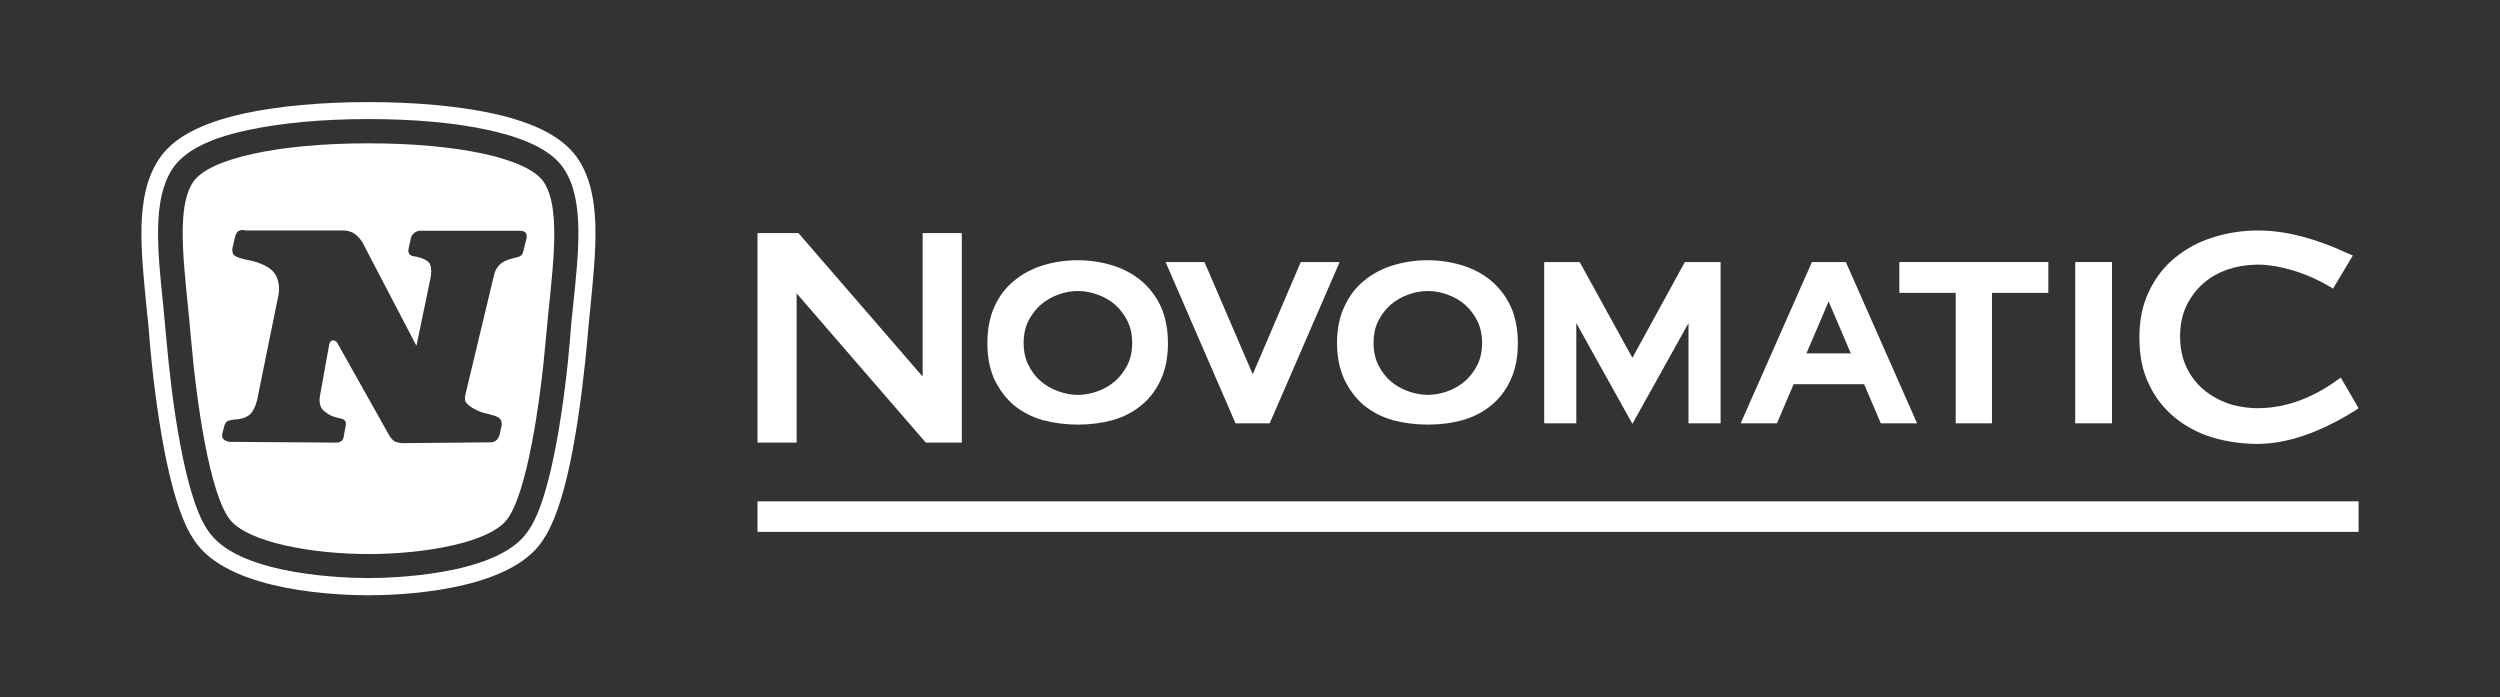 <svg width="760" height="212" viewBox="0 0 760 212" fill="none" xmlns="http://www.w3.org/2000/svg">
<rect x="0" y="0" width="760" height="212" fill="#333333" stroke="none"/>
<path d="M327.687 88.47C325.625 88.47 323.563 88.866 321.659 89.58C319.676 90.294 317.931 91.325 316.344 92.674C314.837 94.022 313.568 95.688 312.616 97.592C311.664 99.496 311.188 101.717 311.188 104.255C311.188 106.793 311.664 109.014 312.616 110.918C313.568 112.822 314.758 114.488 316.344 115.836C317.851 117.185 319.676 118.216 321.659 118.93C323.642 119.644 325.625 120.04 327.687 120.04C329.75 120.04 331.812 119.644 333.716 118.93C335.699 118.216 337.444 117.185 339.031 115.836C340.538 114.488 341.807 112.822 342.759 110.918C343.711 109.014 344.187 106.793 344.187 104.255C344.187 101.717 343.711 99.575 342.759 97.592C341.807 95.688 340.538 94.022 339.031 92.674C337.524 91.325 335.699 90.294 333.716 89.58C331.812 88.866 329.75 88.47 327.687 88.47ZM327.687 129.083C323.959 129.083 320.39 128.607 317.058 127.735C313.726 126.783 310.791 125.276 308.253 123.213C305.794 121.151 303.811 118.454 302.304 115.36C300.876 112.187 300.162 108.538 300.162 104.334C300.162 100.13 300.876 96.402 302.304 93.229C303.732 90.056 305.715 87.438 308.253 85.376C310.712 83.314 313.647 81.727 316.979 80.696C320.31 79.665 323.88 79.109 327.608 79.109C331.336 79.109 334.906 79.665 338.238 80.696C341.569 81.727 344.504 83.314 346.963 85.376C349.422 87.438 351.485 90.135 352.912 93.229C354.34 96.402 355.054 100.13 355.054 104.334C355.054 108.538 354.34 112.267 352.912 115.36C351.485 118.533 349.502 121.151 346.963 123.213C344.504 125.276 341.569 126.783 338.158 127.735C334.985 128.607 331.416 129.083 327.687 129.083Z" fill="white"/>
<path d="M434.06 88.47C431.997 88.47 429.935 88.866 428.031 89.58C426.048 90.294 424.303 91.325 422.716 92.674C421.209 94.022 419.94 95.688 418.988 97.592C418.036 99.496 417.56 101.717 417.56 104.255C417.56 106.793 418.036 109.014 418.988 110.918C419.94 112.822 421.13 114.488 422.716 115.836C424.224 117.185 426.048 118.216 428.031 118.93C430.014 119.644 432.077 120.04 434.06 120.04C436.043 120.04 438.185 119.644 440.088 118.93C442.071 118.216 443.817 117.185 445.403 115.836C446.91 114.488 448.179 112.822 449.131 110.918C450.083 109.014 450.559 106.793 450.559 104.255C450.559 101.717 450.083 99.575 449.131 97.592C448.179 95.688 446.91 94.022 445.403 92.674C443.896 91.325 442.071 90.294 440.088 89.58C438.185 88.866 436.122 88.47 434.06 88.47ZM434.06 129.083C430.332 129.083 426.762 128.607 423.43 127.735C420.099 126.783 417.164 125.276 414.625 123.213C412.166 121.151 410.183 118.454 408.676 115.36C407.248 112.187 406.455 108.538 406.455 104.334C406.455 100.13 407.169 96.402 408.676 93.229C410.104 90.056 412.087 87.438 414.625 85.376C417.084 83.314 420.019 81.727 423.351 80.696C426.683 79.665 430.252 79.109 433.98 79.109C437.709 79.109 441.278 79.665 444.61 80.696C447.941 81.727 450.876 83.314 453.335 85.376C455.794 87.438 457.857 90.135 459.285 93.229C460.713 96.402 461.426 100.13 461.426 104.334C461.426 108.538 460.713 112.267 459.285 115.36C457.857 118.533 455.874 121.151 453.335 123.213C450.876 125.276 447.941 126.783 444.53 127.735C441.437 128.607 437.867 129.083 434.06 129.083Z" fill="white"/>
<path d="M281.441 134.556L242.176 89.183V134.556H230.277V70.859H242.731L280.489 114.487V70.859H292.388V134.556H281.441Z" fill="white"/>
<path d="M385.99 128.687H375.599L354.34 79.665H366.159L380.834 113.774L395.43 79.665H407.249L385.99 128.687Z" fill="white"/>
<path d="M594.532 128.687V89.025H577.398V79.665H622.692V89.025H605.558V128.687H594.532Z" fill="white"/>
<path d="M642.048 79.665H630.863V128.687H642.048V79.665Z" fill="white"/>
<path d="M562.645 107.428L555.902 91.642L549.159 107.428H562.645ZM571.767 128.687L566.69 116.788H545.273L540.196 128.687H529.17L550.825 79.665H561.137L582.793 128.687H571.767Z" fill="white"/>
<path d="M686.467 134.953C681.787 134.953 677.186 134.319 672.824 133.049C668.461 131.78 664.574 129.718 661.242 127.021C657.911 124.324 655.214 120.913 653.31 116.867C651.327 112.901 650.375 108.062 650.375 102.668C650.375 97.275 651.327 92.594 653.31 88.549C655.214 84.503 657.911 81.013 661.242 78.316C664.574 75.619 668.461 73.477 672.824 72.129C677.186 70.78 681.708 70.066 686.467 70.066C696.065 70.066 704.95 73.239 710.74 75.698C711.375 76.016 715.262 77.681 715.262 77.681L709.233 87.756L708.361 87.2C702.411 83.631 695.669 81.33 689.482 80.617C688.371 80.458 687.419 80.458 686.467 80.458H685.674C682.818 80.537 679.963 81.013 677.345 81.886C674.489 82.838 671.951 84.265 669.809 86.169C667.668 87.994 665.922 90.373 664.653 92.991C663.384 95.688 662.749 98.782 662.749 102.272C662.749 105.762 663.384 108.856 664.653 111.553C665.922 114.25 667.668 116.55 669.809 118.375C671.951 120.199 674.489 121.627 677.345 122.658C680.201 123.61 683.294 124.086 686.467 124.086C696.7 124.086 705.267 119.406 710.661 115.44L711.613 114.805L717.007 124.086L716.214 124.641C709.471 128.925 699.159 134.239 688.45 134.874C687.736 134.874 687.102 134.953 686.467 134.953Z" fill="white"/>
<path d="M512.193 79.665L496.249 108.776L480.226 79.665H469.438V128.687H479.194V98.226L496.249 128.845L513.304 98.226V128.687H523.06V79.665H512.193Z" fill="white"/>
<path d="M175.941 48.649C171.657 41.986 163.09 37.385 149.605 34.45C139.214 32.229 126.205 31.039 112.006 31.039C97.807 31.039 84.719 32.229 74.406 34.45C61.001 37.385 52.354 41.986 48.15 48.649C41.09 59.516 42.756 75.381 44.581 93.784C44.977 97.195 45.294 100.685 45.532 104.017C46.088 110.759 47.516 124.165 49.975 137.016C53.623 155.736 57.431 162.32 60.128 165.731C71.313 179.85 102.646 180.961 112.006 180.961C121.366 180.961 152.699 179.85 163.884 165.81C166.501 162.479 170.467 155.895 174.037 137.095C176.496 124.165 177.845 110.839 178.479 104.096C178.717 100.685 179.114 97.195 179.431 93.864C181.255 75.381 182.921 59.516 175.941 48.649ZM174.196 93.229C173.799 96.64 173.482 100.13 173.244 103.541C172.689 110.204 171.34 123.372 168.881 136.064C165.47 153.753 162.059 159.623 159.759 162.479C149.843 175.091 118.193 175.726 111.927 175.726C105.66 175.726 74.089 175.091 64.094 162.479C61.794 159.623 58.383 153.674 54.972 136.064C52.513 123.372 51.244 110.284 50.609 103.541C50.292 100.13 49.975 96.561 49.657 93.229C47.833 75.778 46.326 60.706 52.354 51.425C55.845 46.031 63.38 42.065 75.438 39.527C85.432 37.385 98.045 36.195 111.927 36.195C125.808 36.195 138.421 37.306 148.415 39.527C160.393 42.144 168.008 46.031 171.499 51.425C177.607 60.785 176.02 75.857 174.196 93.229ZM112.006 43.572C138.817 43.572 160.552 48.014 165.391 55.471C171.023 64.276 167.612 83.789 165.946 102.986C164.28 122.182 160.235 150.104 154.047 158.036C148.653 164.938 129.219 168.428 112.006 168.428C94.793 168.428 75.438 164.858 69.964 158.036C63.698 150.183 59.731 122.182 58.066 102.986C56.479 83.789 52.989 64.196 58.621 55.471C63.46 48.014 85.194 43.572 112.006 43.572ZM72.503 70.225C71.789 70.622 71.471 71.97 71.471 71.97L70.678 75.381C70.678 75.381 70.44 76.254 70.916 77.285C71.471 78.316 74.882 78.951 74.882 78.951C74.882 78.951 80.832 79.823 83.211 82.758C85.591 85.693 84.639 89.739 84.639 89.739L78.214 121.389C78.214 121.389 77.579 124.482 75.993 125.99C74.406 127.417 71.789 127.497 71.789 127.497C71.789 127.497 70.281 127.576 69.25 127.973C68.378 128.369 68.14 129.718 68.14 129.718L67.585 131.78C67.585 131.78 67.347 132.653 67.823 133.367C68.298 134.081 69.726 134.319 69.726 134.319L102.408 134.557C102.408 134.557 103.36 134.477 103.915 134.001C104.47 133.525 104.549 132.336 104.549 132.336L105.105 129.321C105.105 129.321 105.343 128.449 104.867 127.893C104.311 127.259 103.915 127.338 102.408 126.942C100.901 126.545 99.949 126.148 98.442 124.879C96.617 123.372 97.252 120.437 97.252 120.437L100.107 104.572C100.107 104.572 100.504 103.382 101.218 103.462C102.328 103.541 102.725 104.572 102.725 104.572L118.352 132.415C118.352 132.415 118.907 133.367 119.7 134.001C120.493 134.636 122.397 134.715 122.397 134.715L148.733 134.477C148.733 134.477 150.002 134.557 150.795 133.922C151.668 133.208 151.906 132.098 151.906 132.098L152.382 129.797C152.382 129.797 152.778 128.687 152.223 127.655C151.668 126.466 149.367 126.148 146.829 125.434C144.925 124.879 142.466 123.531 141.594 122.261C141.038 121.389 141.594 119.485 141.594 119.485L150.24 83.393C150.24 83.393 150.478 81.886 151.985 80.379C153.334 78.951 157.062 78.237 157.062 78.237C157.062 78.237 158.014 78.078 158.569 77.523C158.966 77.126 159.124 76.254 159.124 76.254L160.076 72.367C160.076 72.367 160.314 71.415 159.759 70.701C159.283 70.146 157.855 70.146 157.855 70.146H127.791C127.791 70.146 126.839 70.066 125.887 70.86C125.015 71.573 124.936 72.287 124.936 72.287L124.222 75.54C124.222 75.54 123.984 76.333 124.301 76.968C124.698 77.761 125.491 77.84 125.491 77.84L126.76 78.078C126.76 78.078 129.14 78.554 130.33 79.744C131.519 80.934 130.964 84.107 130.964 84.107L126.601 105.127L110.737 74.746C110.737 74.746 110.261 73.319 108.516 71.653C106.77 69.908 104.153 70.066 104.153 70.066H74.406C74.486 69.828 73.216 69.828 72.503 70.225Z" fill="white"/>
<path d="M717.008 152.405H230.277V161.685H717.008V152.405Z" fill="white"/>
</svg>
